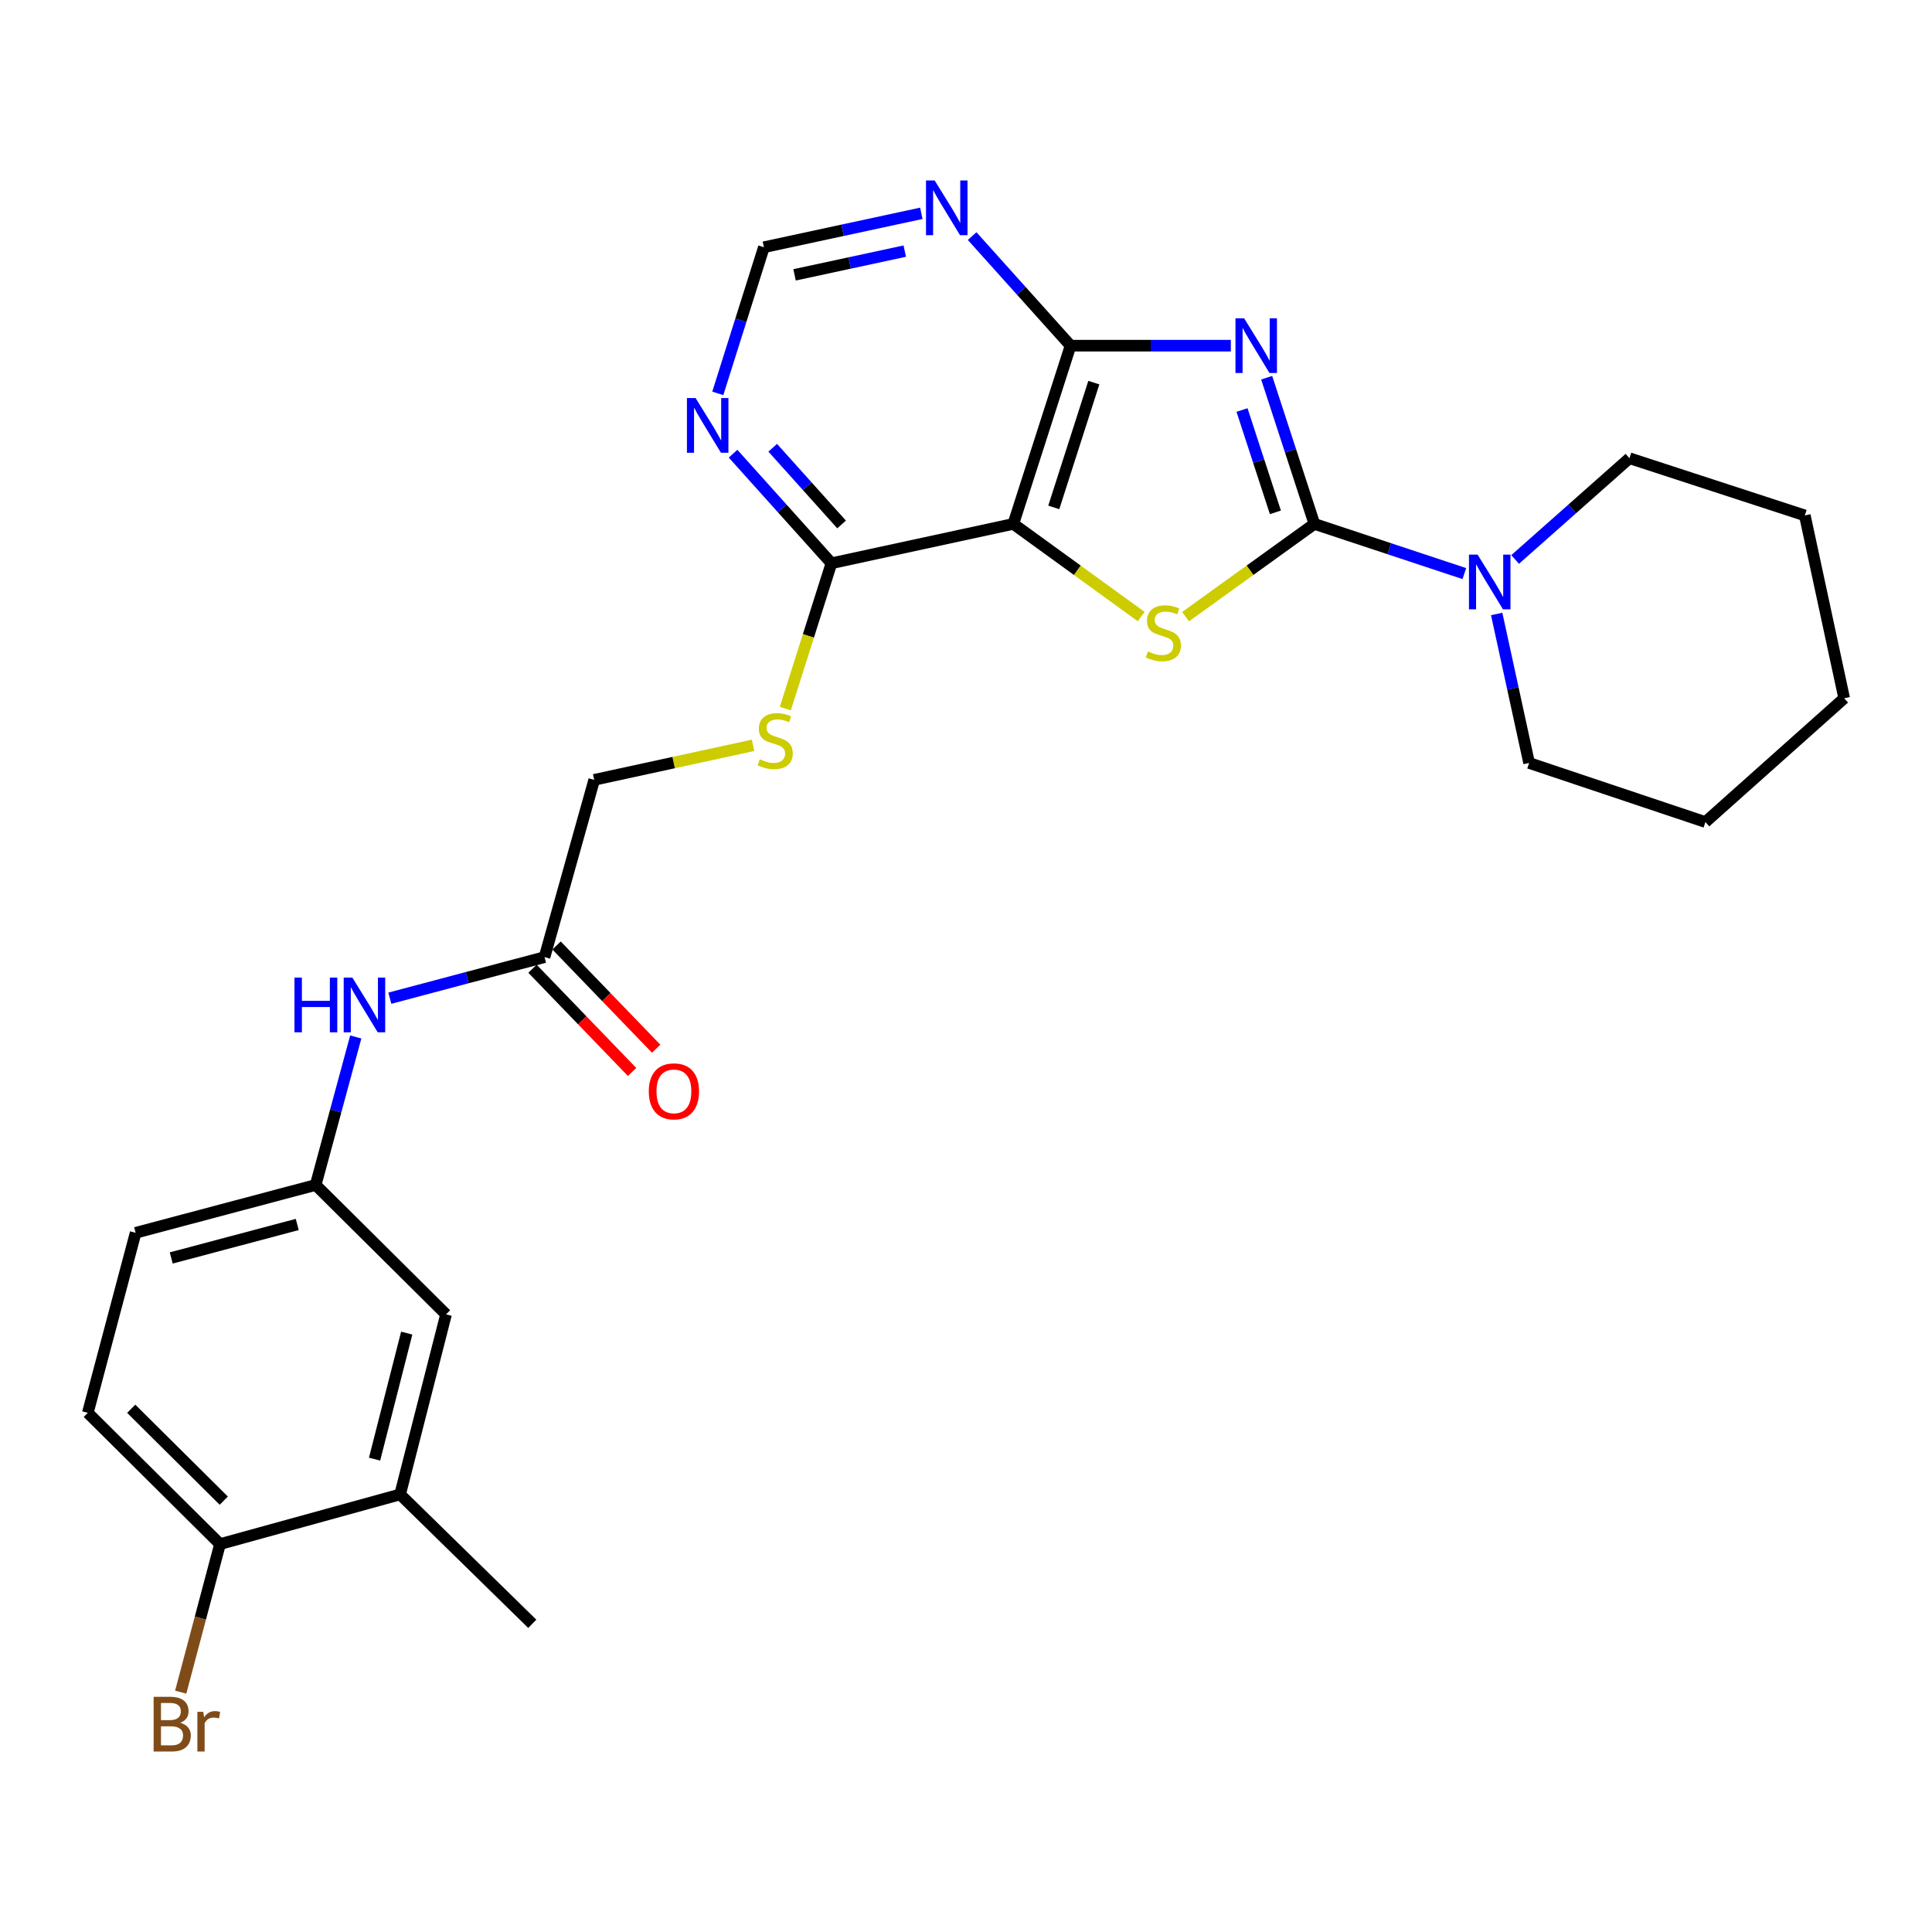 <?xml version='1.0' encoding='iso-8859-1'?>
<svg version='1.1' baseProfile='full'
              xmlns='http://www.w3.org/2000/svg'
                      xmlns:rdkit='http://www.rdkit.org/xml'
                      xmlns:xlink='http://www.w3.org/1999/xlink'
                  xml:space='preserve'
width='1000px' height='1000px' viewBox='0 0 1000 1000'>
<!-- END OF HEADER -->
<rect style='opacity:1.0;fill:#FFFFFF;stroke:none' width='1000' height='1000' x='0' y='0'> </rect>
<path class='bond-0' d='M 655.628,195.504 L 667.971,233.336' style='fill:none;fill-rule:evenodd;stroke:#0000FF;stroke-width:6px;stroke-linecap:butt;stroke-linejoin:miter;stroke-opacity:1' />
<path class='bond-0' d='M 667.971,233.336 L 680.315,271.168' style='fill:none;fill-rule:evenodd;stroke:#000000;stroke-width:6px;stroke-linecap:butt;stroke-linejoin:miter;stroke-opacity:1' />
<path class='bond-0' d='M 642.865,212.226 L 651.505,238.709' style='fill:none;fill-rule:evenodd;stroke:#0000FF;stroke-width:6px;stroke-linecap:butt;stroke-linejoin:miter;stroke-opacity:1' />
<path class='bond-0' d='M 651.505,238.709 L 660.146,265.191' style='fill:none;fill-rule:evenodd;stroke:#000000;stroke-width:6px;stroke-linecap:butt;stroke-linejoin:miter;stroke-opacity:1' />
<path class='bond-3' d='M 637.074,178.918 L 595.595,178.918' style='fill:none;fill-rule:evenodd;stroke:#0000FF;stroke-width:6px;stroke-linecap:butt;stroke-linejoin:miter;stroke-opacity:1' />
<path class='bond-3' d='M 595.595,178.918 L 554.117,178.918' style='fill:none;fill-rule:evenodd;stroke:#000000;stroke-width:6px;stroke-linecap:butt;stroke-linejoin:miter;stroke-opacity:1' />
<path class='bond-1' d='M 680.315,271.168 L 646.982,295.177' style='fill:none;fill-rule:evenodd;stroke:#000000;stroke-width:6px;stroke-linecap:butt;stroke-linejoin:miter;stroke-opacity:1' />
<path class='bond-1' d='M 646.982,295.177 L 613.649,319.185' style='fill:none;fill-rule:evenodd;stroke:#CCCC00;stroke-width:6px;stroke-linecap:butt;stroke-linejoin:miter;stroke-opacity:1' />
<path class='bond-4' d='M 680.315,271.168 L 719.13,284.028' style='fill:none;fill-rule:evenodd;stroke:#000000;stroke-width:6px;stroke-linecap:butt;stroke-linejoin:miter;stroke-opacity:1' />
<path class='bond-4' d='M 719.13,284.028 L 757.944,296.888' style='fill:none;fill-rule:evenodd;stroke:#0000FF;stroke-width:6px;stroke-linecap:butt;stroke-linejoin:miter;stroke-opacity:1' />
<path class='bond-27' d='M 590.684,319.14 L 557.591,295.154' style='fill:none;fill-rule:evenodd;stroke:#CCCC00;stroke-width:6px;stroke-linecap:butt;stroke-linejoin:miter;stroke-opacity:1' />
<path class='bond-27' d='M 557.591,295.154 L 524.499,271.168' style='fill:none;fill-rule:evenodd;stroke:#000000;stroke-width:6px;stroke-linecap:butt;stroke-linejoin:miter;stroke-opacity:1' />
<path class='bond-2' d='M 524.499,271.168 L 554.117,178.918' style='fill:none;fill-rule:evenodd;stroke:#000000;stroke-width:6px;stroke-linecap:butt;stroke-linejoin:miter;stroke-opacity:1' />
<path class='bond-2' d='M 545.433,262.626 L 566.165,198.05' style='fill:none;fill-rule:evenodd;stroke:#000000;stroke-width:6px;stroke-linecap:butt;stroke-linejoin:miter;stroke-opacity:1' />
<path class='bond-5' d='M 524.499,271.168 L 430.353,291.539' style='fill:none;fill-rule:evenodd;stroke:#000000;stroke-width:6px;stroke-linecap:butt;stroke-linejoin:miter;stroke-opacity:1' />
<path class='bond-6' d='M 554.117,178.918 L 528.647,150.561' style='fill:none;fill-rule:evenodd;stroke:#000000;stroke-width:6px;stroke-linecap:butt;stroke-linejoin:miter;stroke-opacity:1' />
<path class='bond-6' d='M 528.647,150.561 L 503.178,122.204' style='fill:none;fill-rule:evenodd;stroke:#0000FF;stroke-width:6px;stroke-linecap:butt;stroke-linejoin:miter;stroke-opacity:1' />
<path class='bond-21' d='M 774.68,317.795 L 783.077,356.354' style='fill:none;fill-rule:evenodd;stroke:#0000FF;stroke-width:6px;stroke-linecap:butt;stroke-linejoin:miter;stroke-opacity:1' />
<path class='bond-21' d='M 783.077,356.354 L 791.474,394.913' style='fill:none;fill-rule:evenodd;stroke:#000000;stroke-width:6px;stroke-linecap:butt;stroke-linejoin:miter;stroke-opacity:1' />
<path class='bond-22' d='M 784.23,289.585 L 813.813,263.379' style='fill:none;fill-rule:evenodd;stroke:#0000FF;stroke-width:6px;stroke-linecap:butt;stroke-linejoin:miter;stroke-opacity:1' />
<path class='bond-22' d='M 813.813,263.379 L 843.396,237.172' style='fill:none;fill-rule:evenodd;stroke:#000000;stroke-width:6px;stroke-linecap:butt;stroke-linejoin:miter;stroke-opacity:1' />
<path class='bond-8' d='M 430.353,291.539 L 418.424,329.146' style='fill:none;fill-rule:evenodd;stroke:#000000;stroke-width:6px;stroke-linecap:butt;stroke-linejoin:miter;stroke-opacity:1' />
<path class='bond-8' d='M 418.424,329.146 L 406.496,366.754' style='fill:none;fill-rule:evenodd;stroke:#CCCC00;stroke-width:6px;stroke-linecap:butt;stroke-linejoin:miter;stroke-opacity:1' />
<path class='bond-28' d='M 430.353,291.539 L 404.893,263.18' style='fill:none;fill-rule:evenodd;stroke:#000000;stroke-width:6px;stroke-linecap:butt;stroke-linejoin:miter;stroke-opacity:1' />
<path class='bond-28' d='M 404.893,263.18 L 379.433,234.822' style='fill:none;fill-rule:evenodd;stroke:#0000FF;stroke-width:6px;stroke-linecap:butt;stroke-linejoin:miter;stroke-opacity:1' />
<path class='bond-28' d='M 435.603,271.461 L 417.781,251.61' style='fill:none;fill-rule:evenodd;stroke:#000000;stroke-width:6px;stroke-linecap:butt;stroke-linejoin:miter;stroke-opacity:1' />
<path class='bond-28' d='M 417.781,251.61 L 399.96,231.758' style='fill:none;fill-rule:evenodd;stroke:#0000FF;stroke-width:6px;stroke-linecap:butt;stroke-linejoin:miter;stroke-opacity:1' />
<path class='bond-10' d='M 476.88,110.412 L 436.137,119.19' style='fill:none;fill-rule:evenodd;stroke:#0000FF;stroke-width:6px;stroke-linecap:butt;stroke-linejoin:miter;stroke-opacity:1' />
<path class='bond-10' d='M 436.137,119.19 L 395.394,127.967' style='fill:none;fill-rule:evenodd;stroke:#000000;stroke-width:6px;stroke-linecap:butt;stroke-linejoin:miter;stroke-opacity:1' />
<path class='bond-10' d='M 468.305,129.977 L 439.785,136.122' style='fill:none;fill-rule:evenodd;stroke:#0000FF;stroke-width:6px;stroke-linecap:butt;stroke-linejoin:miter;stroke-opacity:1' />
<path class='bond-10' d='M 439.785,136.122 L 411.265,142.266' style='fill:none;fill-rule:evenodd;stroke:#000000;stroke-width:6px;stroke-linecap:butt;stroke-linejoin:miter;stroke-opacity:1' />
<path class='bond-7' d='M 371.527,203.611 L 383.46,165.789' style='fill:none;fill-rule:evenodd;stroke:#0000FF;stroke-width:6px;stroke-linecap:butt;stroke-linejoin:miter;stroke-opacity:1' />
<path class='bond-7' d='M 383.46,165.789 L 395.394,127.967' style='fill:none;fill-rule:evenodd;stroke:#000000;stroke-width:6px;stroke-linecap:butt;stroke-linejoin:miter;stroke-opacity:1' />
<path class='bond-17' d='M 389.777,385.775 L 348.669,394.713' style='fill:none;fill-rule:evenodd;stroke:#CCCC00;stroke-width:6px;stroke-linecap:butt;stroke-linejoin:miter;stroke-opacity:1' />
<path class='bond-17' d='M 348.669,394.713 L 307.561,403.65' style='fill:none;fill-rule:evenodd;stroke:#000000;stroke-width:6px;stroke-linecap:butt;stroke-linejoin:miter;stroke-opacity:1' />
<path class='bond-9' d='M 281.849,495.4 L 307.561,403.65' style='fill:none;fill-rule:evenodd;stroke:#000000;stroke-width:6px;stroke-linecap:butt;stroke-linejoin:miter;stroke-opacity:1' />
<path class='bond-11' d='M 281.849,495.4 L 241.819,506.033' style='fill:none;fill-rule:evenodd;stroke:#000000;stroke-width:6px;stroke-linecap:butt;stroke-linejoin:miter;stroke-opacity:1' />
<path class='bond-11' d='M 241.819,506.033 L 201.788,516.666' style='fill:none;fill-rule:evenodd;stroke:#0000FF;stroke-width:6px;stroke-linecap:butt;stroke-linejoin:miter;stroke-opacity:1' />
<path class='bond-16' d='M 275.617,501.414 L 301.393,528.127' style='fill:none;fill-rule:evenodd;stroke:#000000;stroke-width:6px;stroke-linecap:butt;stroke-linejoin:miter;stroke-opacity:1' />
<path class='bond-16' d='M 301.393,528.127 L 327.169,554.84' style='fill:none;fill-rule:evenodd;stroke:#FF0000;stroke-width:6px;stroke-linecap:butt;stroke-linejoin:miter;stroke-opacity:1' />
<path class='bond-16' d='M 288.081,489.387 L 313.857,516.1' style='fill:none;fill-rule:evenodd;stroke:#000000;stroke-width:6px;stroke-linecap:butt;stroke-linejoin:miter;stroke-opacity:1' />
<path class='bond-16' d='M 313.857,516.1 L 339.633,542.813' style='fill:none;fill-rule:evenodd;stroke:#FF0000;stroke-width:6px;stroke-linecap:butt;stroke-linejoin:miter;stroke-opacity:1' />
<path class='bond-14' d='M 184.145,536.732 L 173.766,575.033' style='fill:none;fill-rule:evenodd;stroke:#0000FF;stroke-width:6px;stroke-linecap:butt;stroke-linejoin:miter;stroke-opacity:1' />
<path class='bond-14' d='M 173.766,575.033 L 163.387,613.333' style='fill:none;fill-rule:evenodd;stroke:#000000;stroke-width:6px;stroke-linecap:butt;stroke-linejoin:miter;stroke-opacity:1' />
<path class='bond-12' d='M 207.093,773.509 L 230.87,680.315' style='fill:none;fill-rule:evenodd;stroke:#000000;stroke-width:6px;stroke-linecap:butt;stroke-linejoin:miter;stroke-opacity:1' />
<path class='bond-12' d='M 193.876,755.248 L 210.52,690.012' style='fill:none;fill-rule:evenodd;stroke:#000000;stroke-width:6px;stroke-linecap:butt;stroke-linejoin:miter;stroke-opacity:1' />
<path class='bond-23' d='M 207.093,773.509 L 275.508,840.481' style='fill:none;fill-rule:evenodd;stroke:#000000;stroke-width:6px;stroke-linecap:butt;stroke-linejoin:miter;stroke-opacity:1' />
<path class='bond-30' d='M 207.093,773.509 L 113.88,799.22' style='fill:none;fill-rule:evenodd;stroke:#000000;stroke-width:6px;stroke-linecap:butt;stroke-linejoin:miter;stroke-opacity:1' />
<path class='bond-13' d='M 113.88,799.22 L 45.455,731.276' style='fill:none;fill-rule:evenodd;stroke:#000000;stroke-width:6px;stroke-linecap:butt;stroke-linejoin:miter;stroke-opacity:1' />
<path class='bond-13' d='M 115.82,776.738 L 67.922,729.177' style='fill:none;fill-rule:evenodd;stroke:#000000;stroke-width:6px;stroke-linecap:butt;stroke-linejoin:miter;stroke-opacity:1' />
<path class='bond-20' d='M 113.88,799.22 L 103.709,837.536' style='fill:none;fill-rule:evenodd;stroke:#000000;stroke-width:6px;stroke-linecap:butt;stroke-linejoin:miter;stroke-opacity:1' />
<path class='bond-20' d='M 103.709,837.536 L 93.539,875.852' style='fill:none;fill-rule:evenodd;stroke:#7F4C19;stroke-width:6px;stroke-linecap:butt;stroke-linejoin:miter;stroke-opacity:1' />
<path class='bond-15' d='M 163.387,613.333 L 230.87,680.315' style='fill:none;fill-rule:evenodd;stroke:#000000;stroke-width:6px;stroke-linecap:butt;stroke-linejoin:miter;stroke-opacity:1' />
<path class='bond-19' d='M 163.387,613.333 L 70.204,638.092' style='fill:none;fill-rule:evenodd;stroke:#000000;stroke-width:6px;stroke-linecap:butt;stroke-linejoin:miter;stroke-opacity:1' />
<path class='bond-19' d='M 153.857,633.787 L 88.629,651.118' style='fill:none;fill-rule:evenodd;stroke:#000000;stroke-width:6px;stroke-linecap:butt;stroke-linejoin:miter;stroke-opacity:1' />
<path class='bond-18' d='M 45.455,731.276 L 70.204,638.092' style='fill:none;fill-rule:evenodd;stroke:#000000;stroke-width:6px;stroke-linecap:butt;stroke-linejoin:miter;stroke-opacity:1' />
<path class='bond-24' d='M 791.474,394.913 L 882.714,425.493' style='fill:none;fill-rule:evenodd;stroke:#000000;stroke-width:6px;stroke-linecap:butt;stroke-linejoin:miter;stroke-opacity:1' />
<path class='bond-25' d='M 843.396,237.172 L 934.175,266.781' style='fill:none;fill-rule:evenodd;stroke:#000000;stroke-width:6px;stroke-linecap:butt;stroke-linejoin:miter;stroke-opacity:1' />
<path class='bond-29' d='M 882.714,425.493 L 954.545,361.417' style='fill:none;fill-rule:evenodd;stroke:#000000;stroke-width:6px;stroke-linecap:butt;stroke-linejoin:miter;stroke-opacity:1' />
<path class='bond-26' d='M 934.175,266.781 L 954.545,361.417' style='fill:none;fill-rule:evenodd;stroke:#000000;stroke-width:6px;stroke-linecap:butt;stroke-linejoin:miter;stroke-opacity:1' />
<path  class='atom-0' d='M 643.956 164.758
L 653.236 179.758
Q 654.156 181.238, 655.636 183.918
Q 657.116 186.598, 657.196 186.758
L 657.196 164.758
L 660.956 164.758
L 660.956 193.078
L 657.076 193.078
L 647.116 176.678
Q 645.956 174.758, 644.716 172.558
Q 643.516 170.358, 643.156 169.678
L 643.156 193.078
L 639.476 193.078
L 639.476 164.758
L 643.956 164.758
' fill='#0000FF'/>
<path  class='atom-2' d='M 594.162 337.18
Q 594.482 337.3, 595.802 337.86
Q 597.122 338.42, 598.562 338.78
Q 600.042 339.1, 601.482 339.1
Q 604.162 339.1, 605.722 337.82
Q 607.282 336.5, 607.282 334.22
Q 607.282 332.66, 606.482 331.7
Q 605.722 330.74, 604.522 330.22
Q 603.322 329.7, 601.322 329.1
Q 598.802 328.34, 597.282 327.62
Q 595.802 326.9, 594.722 325.38
Q 593.682 323.86, 593.682 321.3
Q 593.682 317.74, 596.082 315.54
Q 598.522 313.34, 603.322 313.34
Q 606.602 313.34, 610.322 314.9
L 609.402 317.98
Q 606.002 316.58, 603.442 316.58
Q 600.682 316.58, 599.162 317.74
Q 597.642 318.86, 597.682 320.82
Q 597.682 322.34, 598.442 323.26
Q 599.242 324.18, 600.362 324.7
Q 601.522 325.22, 603.442 325.82
Q 606.002 326.62, 607.522 327.42
Q 609.042 328.22, 610.122 329.86
Q 611.242 331.46, 611.242 334.22
Q 611.242 338.14, 608.602 340.26
Q 606.002 342.34, 601.642 342.34
Q 599.122 342.34, 597.202 341.78
Q 595.322 341.26, 593.082 340.34
L 594.162 337.18
' fill='#CCCC00'/>
<path  class='atom-5' d='M 764.814 287.079
L 774.094 302.079
Q 775.014 303.559, 776.494 306.239
Q 777.974 308.919, 778.054 309.079
L 778.054 287.079
L 781.814 287.079
L 781.814 315.399
L 777.934 315.399
L 767.974 298.999
Q 766.814 297.079, 765.574 294.879
Q 764.374 292.679, 764.014 291.999
L 764.014 315.399
L 760.334 315.399
L 760.334 287.079
L 764.814 287.079
' fill='#0000FF'/>
<path  class='atom-7' d='M 483.781 93.417
L 493.061 108.417
Q 493.981 109.897, 495.461 112.577
Q 496.941 115.257, 497.021 115.417
L 497.021 93.417
L 500.781 93.417
L 500.781 121.737
L 496.901 121.737
L 486.941 105.337
Q 485.781 103.417, 484.541 101.217
Q 483.341 99.017, 482.981 98.337
L 482.981 121.737
L 479.301 121.737
L 479.301 93.417
L 483.781 93.417
' fill='#0000FF'/>
<path  class='atom-8' d='M 360.036 206.029
L 369.316 221.029
Q 370.236 222.509, 371.716 225.189
Q 373.196 227.869, 373.276 228.029
L 373.276 206.029
L 377.036 206.029
L 377.036 234.349
L 373.156 234.349
L 363.196 217.949
Q 362.036 216.029, 360.796 213.829
Q 359.596 211.629, 359.236 210.949
L 359.236 234.349
L 355.556 234.349
L 355.556 206.029
L 360.036 206.029
' fill='#0000FF'/>
<path  class='atom-9' d='M 393.254 393
Q 393.574 393.12, 394.894 393.68
Q 396.214 394.24, 397.654 394.6
Q 399.134 394.92, 400.574 394.92
Q 403.254 394.92, 404.814 393.64
Q 406.374 392.32, 406.374 390.04
Q 406.374 388.48, 405.574 387.52
Q 404.814 386.56, 403.614 386.04
Q 402.414 385.52, 400.414 384.92
Q 397.894 384.16, 396.374 383.44
Q 394.894 382.72, 393.814 381.2
Q 392.774 379.68, 392.774 377.12
Q 392.774 373.56, 395.174 371.36
Q 397.614 369.16, 402.414 369.16
Q 405.694 369.16, 409.414 370.72
L 408.494 373.8
Q 405.094 372.4, 402.534 372.4
Q 399.774 372.4, 398.254 373.56
Q 396.734 374.68, 396.774 376.64
Q 396.774 378.16, 397.534 379.08
Q 398.334 380, 399.454 380.52
Q 400.614 381.04, 402.534 381.64
Q 405.094 382.44, 406.614 383.24
Q 408.134 384.04, 409.214 385.68
Q 410.334 387.28, 410.334 390.04
Q 410.334 393.96, 407.694 396.08
Q 405.094 398.16, 400.734 398.16
Q 398.214 398.16, 396.294 397.6
Q 394.414 397.08, 392.174 396.16
L 393.254 393
' fill='#CCCC00'/>
<path  class='atom-12' d='M 152.417 505.999
L 156.257 505.999
L 156.257 518.039
L 170.737 518.039
L 170.737 505.999
L 174.577 505.999
L 174.577 534.319
L 170.737 534.319
L 170.737 521.239
L 156.257 521.239
L 156.257 534.319
L 152.417 534.319
L 152.417 505.999
' fill='#0000FF'/>
<path  class='atom-12' d='M 182.377 505.999
L 191.657 520.999
Q 192.577 522.479, 194.057 525.159
Q 195.537 527.839, 195.617 527.999
L 195.617 505.999
L 199.377 505.999
L 199.377 534.319
L 195.497 534.319
L 185.537 517.919
Q 184.377 515.999, 183.137 513.799
Q 181.937 511.599, 181.577 510.919
L 181.577 534.319
L 177.897 534.319
L 177.897 505.999
L 182.377 505.999
' fill='#0000FF'/>
<path  class='atom-17' d='M 335.812 564.878
Q 335.812 558.078, 339.172 554.278
Q 342.532 550.478, 348.812 550.478
Q 355.092 550.478, 358.452 554.278
Q 361.812 558.078, 361.812 564.878
Q 361.812 571.758, 358.412 575.678
Q 355.012 579.558, 348.812 579.558
Q 342.572 579.558, 339.172 575.678
Q 335.812 571.798, 335.812 564.878
M 348.812 576.358
Q 353.132 576.358, 355.452 573.478
Q 357.812 570.558, 357.812 564.878
Q 357.812 559.318, 355.452 556.518
Q 353.132 553.678, 348.812 553.678
Q 344.492 553.678, 342.132 556.478
Q 339.812 559.278, 339.812 564.878
Q 339.812 570.598, 342.132 573.478
Q 344.492 576.358, 348.812 576.358
' fill='#FF0000'/>
<path  class='atom-21' d='M 93.281 891.703
Q 96.001 892.463, 97.361 894.143
Q 98.76 895.783, 98.76 898.223
Q 98.76 902.143, 96.24 904.383
Q 93.76 906.583, 89.04 906.583
L 79.52 906.583
L 79.52 878.263
L 87.88 878.263
Q 92.721 878.263, 95.16 880.223
Q 97.6 882.183, 97.6 885.783
Q 97.6 890.063, 93.281 891.703
M 83.32 881.463
L 83.32 890.343
L 87.88 890.343
Q 90.68 890.343, 92.121 889.223
Q 93.6 888.063, 93.6 885.783
Q 93.6 881.463, 87.88 881.463
L 83.32 881.463
M 89.04 903.383
Q 91.8 903.383, 93.281 902.063
Q 94.76 900.743, 94.76 898.223
Q 94.76 895.903, 93.121 894.743
Q 91.52 893.543, 88.441 893.543
L 83.32 893.543
L 83.32 903.383
L 89.04 903.383
' fill='#7F4C19'/>
<path  class='atom-21' d='M 105.2 886.023
L 105.64 888.863
Q 107.8 885.663, 111.32 885.663
Q 112.44 885.663, 113.96 886.063
L 113.36 889.423
Q 111.64 889.023, 110.68 889.023
Q 109 889.023, 107.88 889.703
Q 106.8 890.343, 105.92 891.903
L 105.92 906.583
L 102.16 906.583
L 102.16 886.023
L 105.2 886.023
' fill='#7F4C19'/>
</svg>
